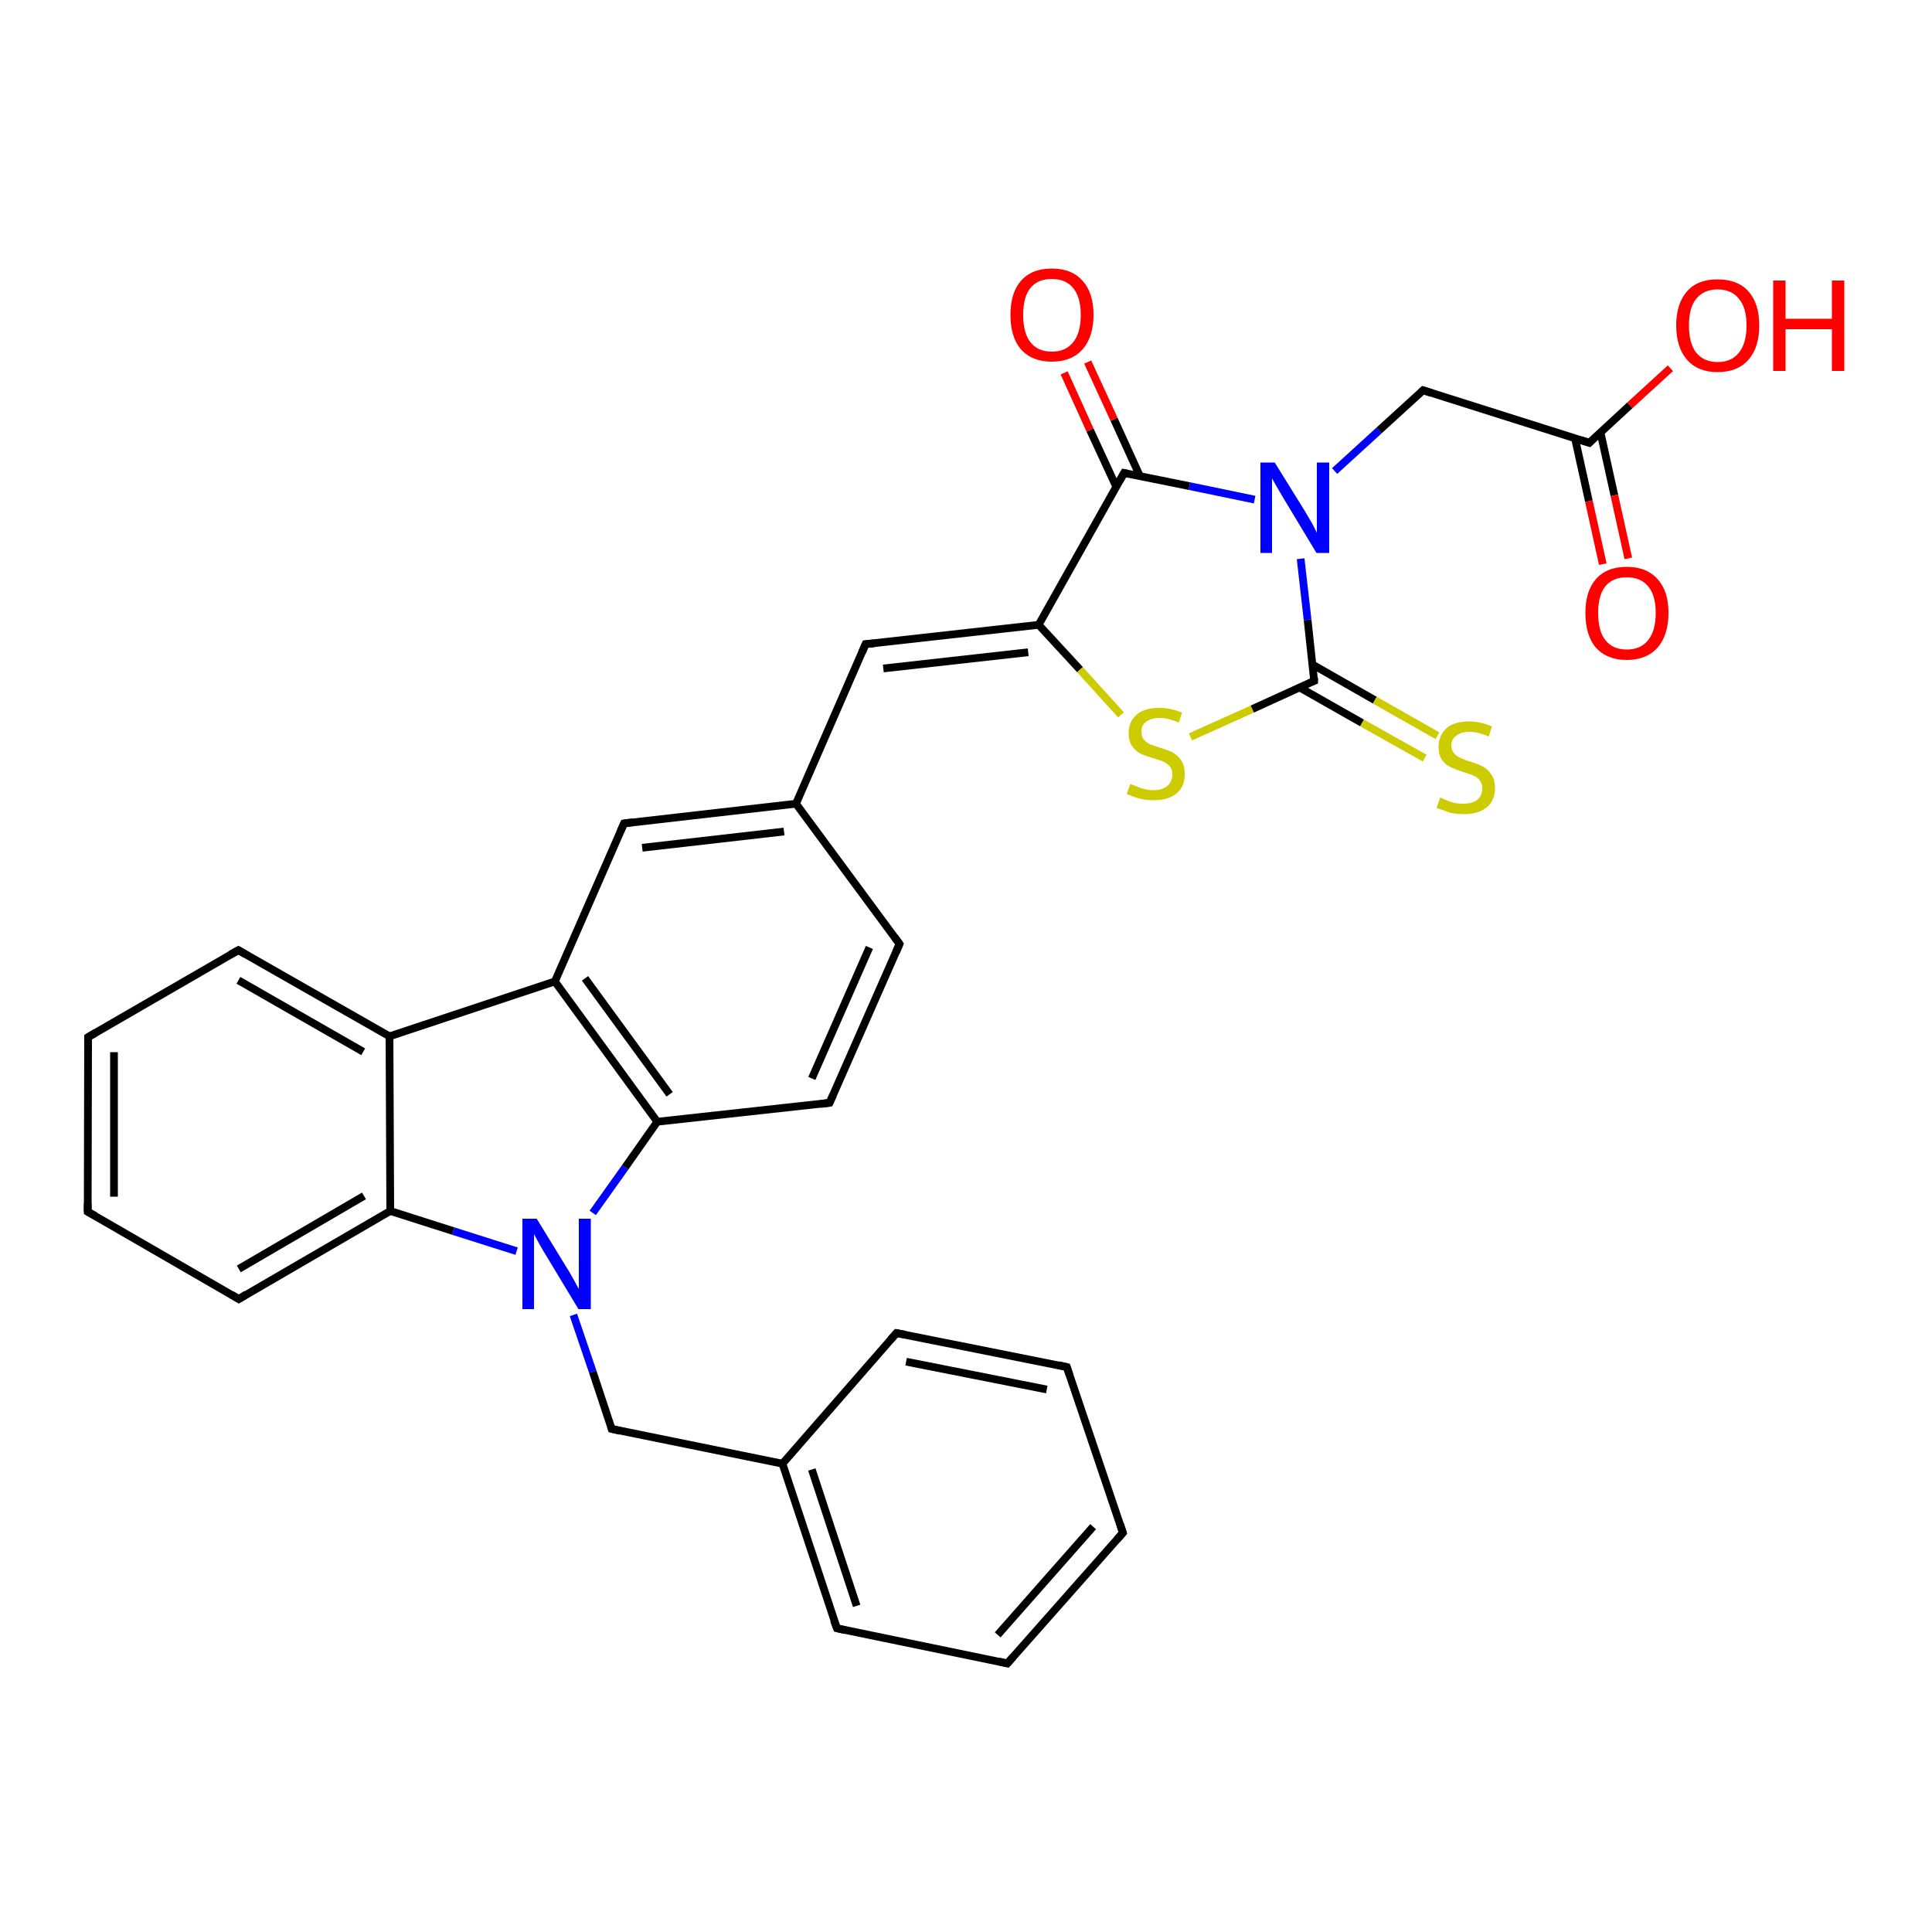 <?xml version='1.0' encoding='iso-8859-1'?>
<svg version='1.1' baseProfile='full'
              xmlns='http://www.w3.org/2000/svg'
                      xmlns:rdkit='http://www.rdkit.org/xml'
                      xmlns:xlink='http://www.w3.org/1999/xlink'
                  xml:space='preserve'
width='500px' height='500px' viewBox='0 0 500 500'>
<!-- END OF HEADER -->
<path class='bond-0 atom-0 atom-1' d='M 22.8,268.4 L 22.7,313.6' style='fill:none;fill-rule:evenodd;stroke:#000000;stroke-width:2.0px;stroke-linecap:butt;stroke-linejoin:miter;stroke-opacity:1' />
<path class='bond-0 atom-0 atom-1' d='M 29.5,272.3 L 29.5,309.7' style='fill:none;fill-rule:evenodd;stroke:#000000;stroke-width:2.0px;stroke-linecap:butt;stroke-linejoin:miter;stroke-opacity:1' />
<path class='bond-1 atom-1 atom-2' d='M 22.7,313.6 L 61.8,336.2' style='fill:none;fill-rule:evenodd;stroke:#000000;stroke-width:2.0px;stroke-linecap:butt;stroke-linejoin:miter;stroke-opacity:1' />
<path class='bond-2 atom-2 atom-5' d='M 61.8,336.2 L 101.0,313.4' style='fill:none;fill-rule:evenodd;stroke:#000000;stroke-width:2.0px;stroke-linecap:butt;stroke-linejoin:miter;stroke-opacity:1' />
<path class='bond-2 atom-2 atom-5' d='M 61.8,328.4 L 94.2,309.5' style='fill:none;fill-rule:evenodd;stroke:#000000;stroke-width:2.0px;stroke-linecap:butt;stroke-linejoin:miter;stroke-opacity:1' />
<path class='bond-3 atom-4 atom-3' d='M 100.8,268.2 L 61.7,245.9' style='fill:none;fill-rule:evenodd;stroke:#000000;stroke-width:2.0px;stroke-linecap:butt;stroke-linejoin:miter;stroke-opacity:1' />
<path class='bond-3 atom-4 atom-3' d='M 94.0,272.2 L 61.7,253.7' style='fill:none;fill-rule:evenodd;stroke:#000000;stroke-width:2.0px;stroke-linecap:butt;stroke-linejoin:miter;stroke-opacity:1' />
<path class='bond-4 atom-3 atom-0' d='M 61.7,245.9 L 22.8,268.4' style='fill:none;fill-rule:evenodd;stroke:#000000;stroke-width:2.0px;stroke-linecap:butt;stroke-linejoin:miter;stroke-opacity:1' />
<path class='bond-5 atom-4 atom-5' d='M 100.8,268.2 L 101.0,313.4' style='fill:none;fill-rule:evenodd;stroke:#000000;stroke-width:2.0px;stroke-linecap:butt;stroke-linejoin:miter;stroke-opacity:1' />
<path class='bond-6 atom-5 atom-6' d='M 101.0,313.4 L 117.3,318.6' style='fill:none;fill-rule:evenodd;stroke:#000000;stroke-width:2.0px;stroke-linecap:butt;stroke-linejoin:miter;stroke-opacity:1' />
<path class='bond-6 atom-5 atom-6' d='M 117.3,318.6 L 133.7,323.8' style='fill:none;fill-rule:evenodd;stroke:#0000FF;stroke-width:2.0px;stroke-linecap:butt;stroke-linejoin:miter;stroke-opacity:1' />
<path class='bond-7 atom-6 atom-8' d='M 153.4,313.9 L 161.8,302.1' style='fill:none;fill-rule:evenodd;stroke:#0000FF;stroke-width:2.0px;stroke-linecap:butt;stroke-linejoin:miter;stroke-opacity:1' />
<path class='bond-7 atom-6 atom-8' d='M 161.8,302.1 L 170.1,290.3' style='fill:none;fill-rule:evenodd;stroke:#000000;stroke-width:2.0px;stroke-linecap:butt;stroke-linejoin:miter;stroke-opacity:1' />
<path class='bond-8 atom-7 atom-4' d='M 143.6,254.0 L 100.8,268.2' style='fill:none;fill-rule:evenodd;stroke:#000000;stroke-width:2.0px;stroke-linecap:butt;stroke-linejoin:miter;stroke-opacity:1' />
<path class='bond-9 atom-7 atom-8' d='M 143.6,254.0 L 170.1,290.3' style='fill:none;fill-rule:evenodd;stroke:#000000;stroke-width:2.0px;stroke-linecap:butt;stroke-linejoin:miter;stroke-opacity:1' />
<path class='bond-9 atom-7 atom-8' d='M 151.4,253.2 L 173.3,283.2' style='fill:none;fill-rule:evenodd;stroke:#000000;stroke-width:2.0px;stroke-linecap:butt;stroke-linejoin:miter;stroke-opacity:1' />
<path class='bond-10 atom-8 atom-9' d='M 170.1,290.3 L 214.7,285.4' style='fill:none;fill-rule:evenodd;stroke:#000000;stroke-width:2.0px;stroke-linecap:butt;stroke-linejoin:miter;stroke-opacity:1' />
<path class='bond-11 atom-9 atom-10' d='M 214.7,285.4 L 232.8,244.3' style='fill:none;fill-rule:evenodd;stroke:#000000;stroke-width:2.0px;stroke-linecap:butt;stroke-linejoin:miter;stroke-opacity:1' />
<path class='bond-11 atom-9 atom-10' d='M 210.1,279.1 L 225.0,245.2' style='fill:none;fill-rule:evenodd;stroke:#000000;stroke-width:2.0px;stroke-linecap:butt;stroke-linejoin:miter;stroke-opacity:1' />
<path class='bond-12 atom-10 atom-11' d='M 232.8,244.3 L 206.0,208.0' style='fill:none;fill-rule:evenodd;stroke:#000000;stroke-width:2.0px;stroke-linecap:butt;stroke-linejoin:miter;stroke-opacity:1' />
<path class='bond-13 atom-11 atom-12' d='M 206.0,208.0 L 161.5,213.1' style='fill:none;fill-rule:evenodd;stroke:#000000;stroke-width:2.0px;stroke-linecap:butt;stroke-linejoin:miter;stroke-opacity:1' />
<path class='bond-13 atom-11 atom-12' d='M 202.9,215.2 L 166.2,219.4' style='fill:none;fill-rule:evenodd;stroke:#000000;stroke-width:2.0px;stroke-linecap:butt;stroke-linejoin:miter;stroke-opacity:1' />
<path class='bond-14 atom-12 atom-7' d='M 161.5,213.1 L 143.6,254.0' style='fill:none;fill-rule:evenodd;stroke:#000000;stroke-width:2.0px;stroke-linecap:butt;stroke-linejoin:miter;stroke-opacity:1' />
<path class='bond-15 atom-6 atom-13' d='M 148.4,340.3 L 153.4,355.0' style='fill:none;fill-rule:evenodd;stroke:#0000FF;stroke-width:2.0px;stroke-linecap:butt;stroke-linejoin:miter;stroke-opacity:1' />
<path class='bond-15 atom-6 atom-13' d='M 153.4,355.0 L 158.3,369.8' style='fill:none;fill-rule:evenodd;stroke:#000000;stroke-width:2.0px;stroke-linecap:butt;stroke-linejoin:miter;stroke-opacity:1' />
<path class='bond-16 atom-13 atom-14' d='M 158.3,369.8 L 202.5,378.8' style='fill:none;fill-rule:evenodd;stroke:#000000;stroke-width:2.0px;stroke-linecap:butt;stroke-linejoin:miter;stroke-opacity:1' />
<path class='bond-17 atom-14 atom-15' d='M 202.5,378.8 L 216.6,421.4' style='fill:none;fill-rule:evenodd;stroke:#000000;stroke-width:2.0px;stroke-linecap:butt;stroke-linejoin:miter;stroke-opacity:1' />
<path class='bond-17 atom-14 atom-15' d='M 210.1,380.3 L 221.7,415.6' style='fill:none;fill-rule:evenodd;stroke:#000000;stroke-width:2.0px;stroke-linecap:butt;stroke-linejoin:miter;stroke-opacity:1' />
<path class='bond-18 atom-15 atom-16' d='M 216.6,421.4 L 260.7,430.5' style='fill:none;fill-rule:evenodd;stroke:#000000;stroke-width:2.0px;stroke-linecap:butt;stroke-linejoin:miter;stroke-opacity:1' />
<path class='bond-19 atom-16 atom-17' d='M 260.7,430.5 L 290.6,396.7' style='fill:none;fill-rule:evenodd;stroke:#000000;stroke-width:2.0px;stroke-linecap:butt;stroke-linejoin:miter;stroke-opacity:1' />
<path class='bond-19 atom-16 atom-17' d='M 258.2,423.1 L 282.9,395.1' style='fill:none;fill-rule:evenodd;stroke:#000000;stroke-width:2.0px;stroke-linecap:butt;stroke-linejoin:miter;stroke-opacity:1' />
<path class='bond-20 atom-17 atom-18' d='M 290.6,396.7 L 276.1,353.8' style='fill:none;fill-rule:evenodd;stroke:#000000;stroke-width:2.0px;stroke-linecap:butt;stroke-linejoin:miter;stroke-opacity:1' />
<path class='bond-21 atom-18 atom-19' d='M 276.1,353.8 L 232.0,345.0' style='fill:none;fill-rule:evenodd;stroke:#000000;stroke-width:2.0px;stroke-linecap:butt;stroke-linejoin:miter;stroke-opacity:1' />
<path class='bond-21 atom-18 atom-19' d='M 270.9,359.6 L 234.5,352.4' style='fill:none;fill-rule:evenodd;stroke:#000000;stroke-width:2.0px;stroke-linecap:butt;stroke-linejoin:miter;stroke-opacity:1' />
<path class='bond-22 atom-19 atom-14' d='M 232.0,345.0 L 202.5,378.8' style='fill:none;fill-rule:evenodd;stroke:#000000;stroke-width:2.0px;stroke-linecap:butt;stroke-linejoin:miter;stroke-opacity:1' />
<path class='bond-23 atom-11 atom-20' d='M 206.0,208.0 L 224.0,166.7' style='fill:none;fill-rule:evenodd;stroke:#000000;stroke-width:2.0px;stroke-linecap:butt;stroke-linejoin:miter;stroke-opacity:1' />
<path class='bond-24 atom-20 atom-21' d='M 224.0,166.7 L 268.8,161.7' style='fill:none;fill-rule:evenodd;stroke:#000000;stroke-width:2.0px;stroke-linecap:butt;stroke-linejoin:miter;stroke-opacity:1' />
<path class='bond-24 atom-20 atom-21' d='M 228.6,173.0 L 266.1,168.8' style='fill:none;fill-rule:evenodd;stroke:#000000;stroke-width:2.0px;stroke-linecap:butt;stroke-linejoin:miter;stroke-opacity:1' />
<path class='bond-25 atom-21 atom-22' d='M 268.8,161.7 L 279.5,173.3' style='fill:none;fill-rule:evenodd;stroke:#000000;stroke-width:2.0px;stroke-linecap:butt;stroke-linejoin:miter;stroke-opacity:1' />
<path class='bond-25 atom-21 atom-22' d='M 279.5,173.3 L 290.1,185.0' style='fill:none;fill-rule:evenodd;stroke:#CCCC00;stroke-width:2.0px;stroke-linecap:butt;stroke-linejoin:miter;stroke-opacity:1' />
<path class='bond-26 atom-22 atom-23' d='M 308.1,190.7 L 324.1,183.5' style='fill:none;fill-rule:evenodd;stroke:#CCCC00;stroke-width:2.0px;stroke-linecap:butt;stroke-linejoin:miter;stroke-opacity:1' />
<path class='bond-26 atom-22 atom-23' d='M 324.1,183.5 L 340.1,176.2' style='fill:none;fill-rule:evenodd;stroke:#000000;stroke-width:2.0px;stroke-linecap:butt;stroke-linejoin:miter;stroke-opacity:1' />
<path class='bond-27 atom-23 atom-24' d='M 340.1,176.2 L 338.4,160.4' style='fill:none;fill-rule:evenodd;stroke:#000000;stroke-width:2.0px;stroke-linecap:butt;stroke-linejoin:miter;stroke-opacity:1' />
<path class='bond-27 atom-23 atom-24' d='M 338.4,160.4 L 336.6,144.6' style='fill:none;fill-rule:evenodd;stroke:#0000FF;stroke-width:2.0px;stroke-linecap:butt;stroke-linejoin:miter;stroke-opacity:1' />
<path class='bond-28 atom-24 atom-25' d='M 324.7,129.3 L 307.8,125.8' style='fill:none;fill-rule:evenodd;stroke:#0000FF;stroke-width:2.0px;stroke-linecap:butt;stroke-linejoin:miter;stroke-opacity:1' />
<path class='bond-28 atom-24 atom-25' d='M 307.8,125.8 L 290.9,122.4' style='fill:none;fill-rule:evenodd;stroke:#000000;stroke-width:2.0px;stroke-linecap:butt;stroke-linejoin:miter;stroke-opacity:1' />
<path class='bond-29 atom-25 atom-21' d='M 290.9,122.4 L 268.8,161.7' style='fill:none;fill-rule:evenodd;stroke:#000000;stroke-width:2.0px;stroke-linecap:butt;stroke-linejoin:miter;stroke-opacity:1' />
<path class='bond-30 atom-25 atom-26' d='M 295.0,123.2 L 288.3,108.5' style='fill:none;fill-rule:evenodd;stroke:#000000;stroke-width:2.0px;stroke-linecap:butt;stroke-linejoin:miter;stroke-opacity:1' />
<path class='bond-30 atom-25 atom-26' d='M 288.3,108.5 L 281.5,93.7' style='fill:none;fill-rule:evenodd;stroke:#FF0000;stroke-width:2.0px;stroke-linecap:butt;stroke-linejoin:miter;stroke-opacity:1' />
<path class='bond-30 atom-25 atom-26' d='M 288.9,126.0 L 282.1,111.3' style='fill:none;fill-rule:evenodd;stroke:#000000;stroke-width:2.0px;stroke-linecap:butt;stroke-linejoin:miter;stroke-opacity:1' />
<path class='bond-30 atom-25 atom-26' d='M 282.1,111.3 L 275.4,96.5' style='fill:none;fill-rule:evenodd;stroke:#FF0000;stroke-width:2.0px;stroke-linecap:butt;stroke-linejoin:miter;stroke-opacity:1' />
<path class='bond-31 atom-23 atom-27' d='M 336.3,177.9 L 352.5,187.1' style='fill:none;fill-rule:evenodd;stroke:#000000;stroke-width:2.0px;stroke-linecap:butt;stroke-linejoin:miter;stroke-opacity:1' />
<path class='bond-31 atom-23 atom-27' d='M 352.5,187.1 L 368.7,196.2' style='fill:none;fill-rule:evenodd;stroke:#CCCC00;stroke-width:2.0px;stroke-linecap:butt;stroke-linejoin:miter;stroke-opacity:1' />
<path class='bond-31 atom-23 atom-27' d='M 339.7,172.0 L 355.8,181.2' style='fill:none;fill-rule:evenodd;stroke:#000000;stroke-width:2.0px;stroke-linecap:butt;stroke-linejoin:miter;stroke-opacity:1' />
<path class='bond-31 atom-23 atom-27' d='M 355.8,181.2 L 372.0,190.4' style='fill:none;fill-rule:evenodd;stroke:#CCCC00;stroke-width:2.0px;stroke-linecap:butt;stroke-linejoin:miter;stroke-opacity:1' />
<path class='bond-32 atom-24 atom-28' d='M 345.4,121.9 L 356.9,111.4' style='fill:none;fill-rule:evenodd;stroke:#0000FF;stroke-width:2.0px;stroke-linecap:butt;stroke-linejoin:miter;stroke-opacity:1' />
<path class='bond-32 atom-24 atom-28' d='M 356.9,111.4 L 368.3,101.0' style='fill:none;fill-rule:evenodd;stroke:#000000;stroke-width:2.0px;stroke-linecap:butt;stroke-linejoin:miter;stroke-opacity:1' />
<path class='bond-33 atom-28 atom-29' d='M 368.3,101.0 L 411.3,114.6' style='fill:none;fill-rule:evenodd;stroke:#000000;stroke-width:2.0px;stroke-linecap:butt;stroke-linejoin:miter;stroke-opacity:1' />
<path class='bond-34 atom-29 atom-30' d='M 411.3,114.6 L 421.8,104.9' style='fill:none;fill-rule:evenodd;stroke:#000000;stroke-width:2.0px;stroke-linecap:butt;stroke-linejoin:miter;stroke-opacity:1' />
<path class='bond-34 atom-29 atom-30' d='M 421.8,104.9 L 432.3,95.3' style='fill:none;fill-rule:evenodd;stroke:#FF0000;stroke-width:2.0px;stroke-linecap:butt;stroke-linejoin:miter;stroke-opacity:1' />
<path class='bond-35 atom-29 atom-31' d='M 407.6,113.4 L 411.2,129.7' style='fill:none;fill-rule:evenodd;stroke:#000000;stroke-width:2.0px;stroke-linecap:butt;stroke-linejoin:miter;stroke-opacity:1' />
<path class='bond-35 atom-29 atom-31' d='M 411.2,129.7 L 414.8,146.0' style='fill:none;fill-rule:evenodd;stroke:#FF0000;stroke-width:2.0px;stroke-linecap:butt;stroke-linejoin:miter;stroke-opacity:1' />
<path class='bond-35 atom-29 atom-31' d='M 414.2,111.9 L 417.8,128.2' style='fill:none;fill-rule:evenodd;stroke:#000000;stroke-width:2.0px;stroke-linecap:butt;stroke-linejoin:miter;stroke-opacity:1' />
<path class='bond-35 atom-29 atom-31' d='M 417.8,128.2 L 421.4,144.5' style='fill:none;fill-rule:evenodd;stroke:#FF0000;stroke-width:2.0px;stroke-linecap:butt;stroke-linejoin:miter;stroke-opacity:1' />
<path d='M 22.8,270.7 L 22.8,268.4 L 24.7,267.3' style='fill:none;stroke:#000000;stroke-width:2.0px;stroke-linecap:butt;stroke-linejoin:miter;stroke-opacity:1;' />
<path d='M 22.7,311.4 L 22.7,313.6 L 24.7,314.7' style='fill:none;stroke:#000000;stroke-width:2.0px;stroke-linecap:butt;stroke-linejoin:miter;stroke-opacity:1;' />
<path d='M 59.8,335.0 L 61.8,336.2 L 63.7,335.0' style='fill:none;stroke:#000000;stroke-width:2.0px;stroke-linecap:butt;stroke-linejoin:miter;stroke-opacity:1;' />
<path d='M 63.6,247.0 L 61.7,245.9 L 59.7,247.0' style='fill:none;stroke:#000000;stroke-width:2.0px;stroke-linecap:butt;stroke-linejoin:miter;stroke-opacity:1;' />
<path d='M 212.5,285.7 L 214.7,285.4 L 215.6,283.4' style='fill:none;stroke:#000000;stroke-width:2.0px;stroke-linecap:butt;stroke-linejoin:miter;stroke-opacity:1;' />
<path d='M 231.9,246.4 L 232.8,244.3 L 231.5,242.5' style='fill:none;stroke:#000000;stroke-width:2.0px;stroke-linecap:butt;stroke-linejoin:miter;stroke-opacity:1;' />
<path d='M 163.8,212.8 L 161.5,213.1 L 160.6,215.1' style='fill:none;stroke:#000000;stroke-width:2.0px;stroke-linecap:butt;stroke-linejoin:miter;stroke-opacity:1;' />
<path d='M 158.1,369.1 L 158.3,369.8 L 160.5,370.3' style='fill:none;stroke:#000000;stroke-width:2.0px;stroke-linecap:butt;stroke-linejoin:miter;stroke-opacity:1;' />
<path d='M 215.8,419.3 L 216.6,421.4 L 218.8,421.9' style='fill:none;stroke:#000000;stroke-width:2.0px;stroke-linecap:butt;stroke-linejoin:miter;stroke-opacity:1;' />
<path d='M 258.5,430.0 L 260.7,430.5 L 262.2,428.8' style='fill:none;stroke:#000000;stroke-width:2.0px;stroke-linecap:butt;stroke-linejoin:miter;stroke-opacity:1;' />
<path d='M 289.1,398.4 L 290.6,396.7 L 289.9,394.5' style='fill:none;stroke:#000000;stroke-width:2.0px;stroke-linecap:butt;stroke-linejoin:miter;stroke-opacity:1;' />
<path d='M 276.8,355.9 L 276.1,353.8 L 273.9,353.3' style='fill:none;stroke:#000000;stroke-width:2.0px;stroke-linecap:butt;stroke-linejoin:miter;stroke-opacity:1;' />
<path d='M 234.2,345.4 L 232.0,345.0 L 230.5,346.7' style='fill:none;stroke:#000000;stroke-width:2.0px;stroke-linecap:butt;stroke-linejoin:miter;stroke-opacity:1;' />
<path d='M 223.1,168.8 L 224.0,166.7 L 226.2,166.5' style='fill:none;stroke:#000000;stroke-width:2.0px;stroke-linecap:butt;stroke-linejoin:miter;stroke-opacity:1;' />
<path d='M 339.3,176.5 L 340.1,176.2 L 340.1,175.4' style='fill:none;stroke:#000000;stroke-width:2.0px;stroke-linecap:butt;stroke-linejoin:miter;stroke-opacity:1;' />
<path d='M 291.8,122.6 L 290.9,122.4 L 289.8,124.4' style='fill:none;stroke:#000000;stroke-width:2.0px;stroke-linecap:butt;stroke-linejoin:miter;stroke-opacity:1;' />
<path d='M 367.8,101.5 L 368.3,101.0 L 370.5,101.7' style='fill:none;stroke:#000000;stroke-width:2.0px;stroke-linecap:butt;stroke-linejoin:miter;stroke-opacity:1;' />
<path d='M 409.1,113.9 L 411.3,114.6 L 411.8,114.1' style='fill:none;stroke:#000000;stroke-width:2.0px;stroke-linecap:butt;stroke-linejoin:miter;stroke-opacity:1;' />
<path class='atom-6' d='M 138.9 315.4
L 146.5 327.8
Q 147.3 329.0, 148.5 331.2
Q 149.7 333.4, 149.8 333.6
L 149.8 315.4
L 152.9 315.4
L 152.9 338.8
L 149.7 338.8
L 141.5 325.2
Q 140.5 323.6, 139.5 321.8
Q 138.5 320.0, 138.2 319.4
L 138.2 338.8
L 135.2 338.8
L 135.2 315.4
L 138.9 315.4
' fill='#0000FF'/>
<path class='atom-22' d='M 292.5 202.9
Q 292.8 203.0, 293.9 203.4
Q 294.9 203.9, 296.1 204.2
Q 297.4 204.5, 298.6 204.5
Q 300.8 204.5, 302.1 203.4
Q 303.4 202.3, 303.4 200.4
Q 303.4 199.1, 302.7 198.3
Q 302.1 197.6, 301.1 197.1
Q 300.1 196.7, 298.4 196.2
Q 296.3 195.6, 295.1 195.0
Q 293.9 194.4, 293.0 193.1
Q 292.1 191.9, 292.1 189.7
Q 292.1 186.8, 294.1 185.0
Q 296.1 183.2, 300.1 183.2
Q 302.8 183.2, 305.9 184.4
L 305.1 187.0
Q 302.3 185.8, 300.2 185.8
Q 297.9 185.8, 296.6 186.8
Q 295.4 187.7, 295.4 189.3
Q 295.4 190.6, 296.0 191.4
Q 296.7 192.1, 297.6 192.6
Q 298.6 193.0, 300.2 193.5
Q 302.3 194.1, 303.6 194.8
Q 304.8 195.5, 305.7 196.8
Q 306.6 198.1, 306.6 200.4
Q 306.6 203.7, 304.4 205.4
Q 302.3 207.1, 298.7 207.1
Q 296.6 207.1, 295.0 206.7
Q 293.5 206.3, 291.6 205.5
L 292.5 202.9
' fill='#CCCC00'/>
<path class='atom-24' d='M 329.9 119.7
L 337.6 132.1
Q 338.3 133.3, 339.6 135.5
Q 340.8 137.8, 340.8 137.9
L 340.8 119.7
L 344.0 119.7
L 344.0 143.1
L 340.7 143.1
L 332.5 129.5
Q 331.6 128.0, 330.5 126.1
Q 329.5 124.3, 329.2 123.8
L 329.2 143.1
L 326.2 143.1
L 326.2 119.7
L 329.9 119.7
' fill='#0000FF'/>
<path class='atom-26' d='M 261.5 81.5
Q 261.5 75.8, 264.2 72.7
Q 267.0 69.5, 272.2 69.5
Q 277.4 69.5, 280.2 72.7
Q 283.0 75.8, 283.0 81.5
Q 283.0 87.1, 280.2 90.4
Q 277.3 93.6, 272.2 93.6
Q 267.1 93.6, 264.2 90.4
Q 261.5 87.2, 261.5 81.5
M 272.2 91.0
Q 275.8 91.0, 277.7 88.6
Q 279.7 86.2, 279.7 81.5
Q 279.7 76.9, 277.7 74.5
Q 275.8 72.2, 272.2 72.2
Q 268.6 72.2, 266.7 74.5
Q 264.8 76.8, 264.8 81.5
Q 264.8 86.2, 266.7 88.6
Q 268.6 91.0, 272.2 91.0
' fill='#FF0000'/>
<path class='atom-27' d='M 372.7 206.4
Q 373.0 206.5, 374.1 207.0
Q 375.2 207.5, 376.4 207.8
Q 377.6 208.0, 378.8 208.0
Q 381.0 208.0, 382.3 207.0
Q 383.6 205.9, 383.6 204.0
Q 383.6 202.7, 382.9 201.9
Q 382.3 201.1, 381.3 200.7
Q 380.3 200.3, 378.7 199.8
Q 376.6 199.1, 375.3 198.5
Q 374.1 197.9, 373.2 196.7
Q 372.3 195.4, 372.3 193.3
Q 372.3 190.4, 374.3 188.5
Q 376.3 186.7, 380.3 186.7
Q 383.0 186.7, 386.1 188.0
L 385.3 190.6
Q 382.5 189.4, 380.4 189.4
Q 378.1 189.4, 376.9 190.4
Q 375.6 191.3, 375.6 192.9
Q 375.6 194.2, 376.3 194.9
Q 376.9 195.7, 377.9 196.1
Q 378.8 196.6, 380.4 197.1
Q 382.5 197.7, 383.8 198.4
Q 385.0 199.0, 385.9 200.4
Q 386.9 201.7, 386.9 204.0
Q 386.9 207.2, 384.7 209.0
Q 382.5 210.7, 378.9 210.7
Q 376.8 210.7, 375.2 210.3
Q 373.7 209.8, 371.8 209.1
L 372.7 206.4
' fill='#CCCC00'/>
<path class='atom-30' d='M 433.8 84.2
Q 433.8 78.6, 436.6 75.4
Q 439.3 72.3, 444.5 72.3
Q 449.7 72.3, 452.5 75.4
Q 455.3 78.6, 455.3 84.2
Q 455.3 89.9, 452.5 93.1
Q 449.7 96.3, 444.5 96.3
Q 439.4 96.3, 436.6 93.1
Q 433.8 89.9, 433.8 84.2
M 444.5 93.7
Q 448.1 93.7, 450.0 91.3
Q 452.0 88.9, 452.0 84.2
Q 452.0 79.6, 450.0 77.3
Q 448.1 74.9, 444.5 74.9
Q 441.0 74.9, 439.0 77.3
Q 437.1 79.6, 437.1 84.2
Q 437.1 88.9, 439.0 91.3
Q 441.0 93.7, 444.5 93.7
' fill='#FF0000'/>
<path class='atom-30' d='M 458.9 72.6
L 462.1 72.6
L 462.1 82.5
L 474.1 82.5
L 474.1 72.6
L 477.3 72.6
L 477.3 96.0
L 474.1 96.0
L 474.1 85.2
L 462.1 85.2
L 462.1 96.0
L 458.9 96.0
L 458.9 72.6
' fill='#FF0000'/>
<path class='atom-31' d='M 410.3 158.6
Q 410.3 153.0, 413.0 149.9
Q 415.8 146.7, 421.0 146.7
Q 426.2 146.7, 429.0 149.9
Q 431.8 153.0, 431.8 158.6
Q 431.8 164.3, 429.0 167.6
Q 426.1 170.8, 421.0 170.8
Q 415.9 170.8, 413.0 167.6
Q 410.3 164.4, 410.3 158.6
M 421.0 168.1
Q 424.6 168.1, 426.5 165.7
Q 428.5 163.3, 428.5 158.6
Q 428.5 154.0, 426.5 151.7
Q 424.6 149.4, 421.0 149.4
Q 417.4 149.4, 415.5 151.7
Q 413.6 154.0, 413.6 158.6
Q 413.6 163.4, 415.5 165.7
Q 417.4 168.1, 421.0 168.1
' fill='#FF0000'/>
</svg>
